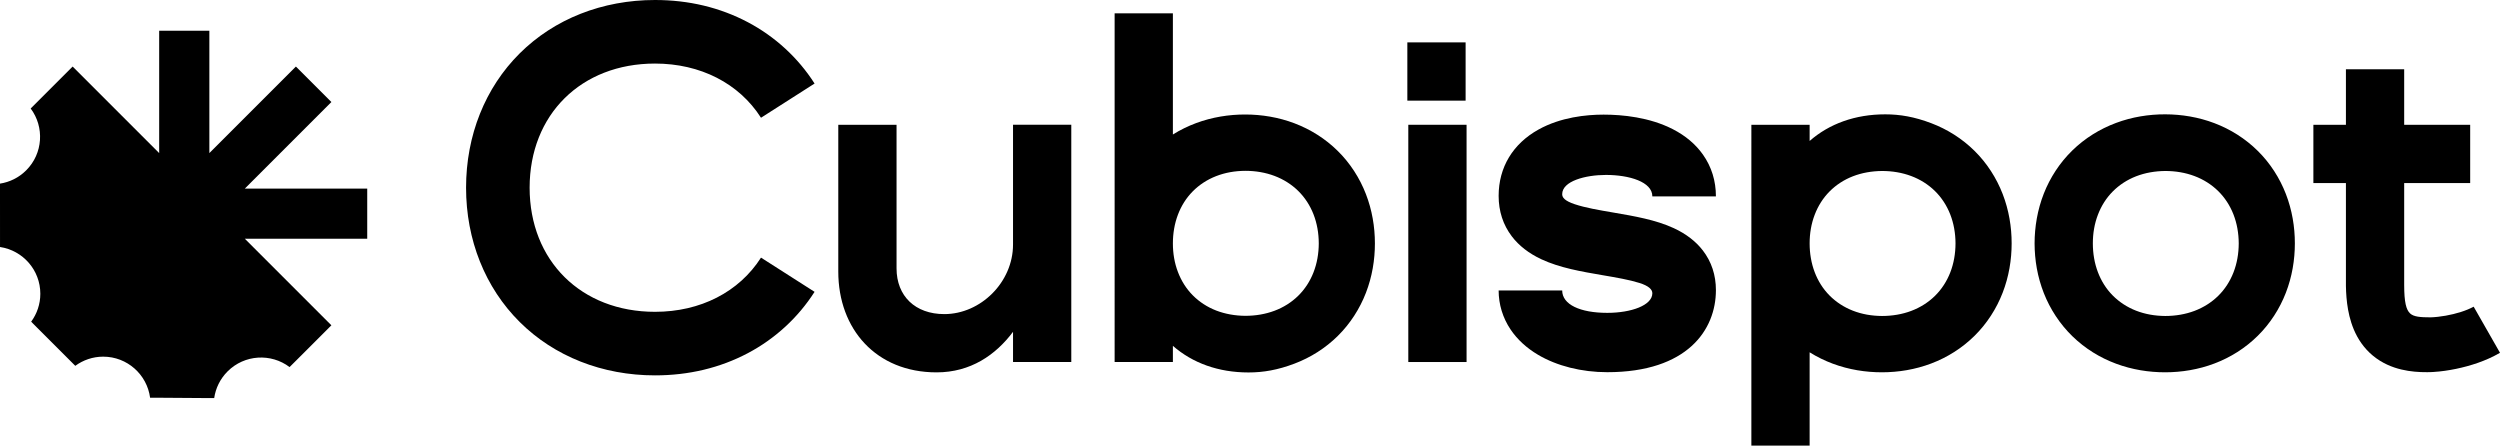 <?xml version="1.0" encoding="UTF-8"?>
<svg xmlns="http://www.w3.org/2000/svg" id="Calque_1" viewBox="0 0 1666.314 297.014">
  <path d="M197.224,240.47l23.652-23.652-57.68-57.68h81.571v-33.449h-81.571l57.68-57.68-23.652-23.652-57.68,57.68V20.466h-33.448v81.571l-57.68-57.68-23.652,23.652h0l-4.311,4.311c9.248,12.363,8.259,29.961-2.978,41.198C12.548,118.446,6.396,121.398,0,122.386v5.406l.011,30.728v6.113c15.2,2.274,26.869,15.347,26.869,31.18,0,6.966-2.284,13.383-6.105,18.604l3.825,3.847,21.744,21.736,3.835,3.835c5.222-3.825,11.643-6.111,18.612-6.111,16.005,0,29.194,11.921,31.255,27.363l6.54.018,30.288.214h5.896c.942-6.501,3.915-12.766,8.917-17.769,11.273-11.274,28.95-12.23,41.319-2.884l4.216-4.193" fill="#000" stroke-width="0"></path>
  <path d="M507.229,171.712l35.704,22.805c-10.959,17.163-26.337,31.295-44.471,40.875-18.596,9.822-39.42,14.804-61.89,14.804-35.081,0-67.104-12.634-90.171-35.576-23.06-22.928-35.756-54.722-35.756-89.521s12.696-66.59,35.756-89.522C369.467,12.634,401.491,0,436.572,0c22.47,0,43.291,4.982,61.89,14.804,18.131,9.58,33.508,23.712,44.471,40.875l-35.704,22.805c-14.659-22.955-40.413-36.121-70.657-36.121-49.2,0-83.563,34.022-83.563,82.735s34.364,82.734,83.563,82.734c30.244,0,55.998-13.165,70.657-36.121Z" fill="#000" stroke-width="0"></path>
  <path d="M714.042,83.164v158.134h-38.834v-20.13c-11.553,15.42-28.255,27.025-50.947,27.025-40.289,0-65.522-28.812-65.522-67.171v-97.86h38.834v95.697c0,18.527,12.493,30.5,31.827,30.5,24.279,0,45.808-21.29,45.808-46.339v-79.857h38.834Z" fill="#000" stroke-width="0"></path>
  <path d="M916.409,162.234c.007,10.963-1.845,22.23-5.968,32.886-4.1,10.638-10.491,20.614-18.743,28.762-4.12,4.074-8.675,7.696-13.536,10.793-4.86,3.098-10.022,5.667-15.345,7.685-11.205,4.251-20.772,5.893-30.673,5.893-20.028,0-37.274-6.273-50.383-17.737v10.782h-38.834V8.898h38.834v80.755c.01-.007.019-.013.029-.02,4.893-3.067,10.084-5.588,15.42-7.577,10.681-3.982,21.896-5.751,32.817-5.738,10.914.016,22.122,1.825,32.764,5.863,5.316,2.013,10.475,4.576,15.332,7.666,4.863,3.087,9.416,6.705,13.535,10.773,8.259,8.131,14.653,18.101,18.753,28.736,4.136,10.645,5.994,21.909,5.998,32.879ZM878.994,162.231c-.016-6.814-1.173-13.381-3.487-19.326-2.313-5.942-5.758-11.271-10.19-15.624-4.427-4.355-9.803-7.757-15.806-10.022-6.004-2.271-12.625-3.389-19.484-3.398-3.431.019-6.801.318-10.058.898-3.261.587-6.401,1.472-9.386,2.629-5.962,2.324-11.262,5.785-15.588,10.16-4.339,4.375-7.669,9.688-9.891,15.577-2.225,5.89-3.343,12.372-3.343,19.107-.007,6.735,1.114,13.224,3.376,19.097,2.235,5.88,5.568,11.176,9.911,15.535,4.326,4.359,9.619,7.807,15.574,10.114,5.962,2.3,12.556,3.467,19.406,3.519,6.847-.003,13.46-1.114,19.454-3.372,5.998-2.248,11.373-5.637,15.797-9.982,4.431-4.34,7.885-9.656,10.199-15.594,2.324-5.938,3.493-12.506,3.517-19.317Z" fill="#000" stroke-width="0"></path>
  <path d="M938.672,241.298V83.164h38.834v158.134h-38.834Z" fill="#000" stroke-width="0"></path>
  <path d="M1134.963,166.901c5.797,7.532,8.738,16.439,8.738,26.478,0,26.439-19.022,54.693-72.411,54.693-17.111,0-33.495-4.12-46.136-11.595-7.686-4.549-13.847-10.219-18.311-16.856-5.208-7.741-7.961-16.744-7.961-26.039h42.364c0,9.397,11.95,14.939,30.044,14.939,15.905,0,30.044-4.992,30.044-13.07,0-2.524-2.452-4.926-8.59-6.856-6.797-2.14-15.374-3.605-24.453-5.155-14.099-2.409-28.674-4.9-40.994-10.672-8.301-3.89-14.912-9.026-19.645-15.266-5.82-7.669-8.77-16.741-8.77-26.956,0-19.006,9.459-34.717,26.639-44.248,14.758-8.187,31.699-9.908,43.307-9.908,12.435,0,30.542,1.688,46.192,9.727,8.436,4.333,15.181,10.026,20.048,16.924,5.725,8.125,8.633,17.491,8.633,27.838h-42.367c0-9.684-15.354-14.289-30.939-14.289-13.814,0-29.15,4.165-29.15,12.821,0,2.147,1.472,4.389,8.357,6.696,7.073,2.369,16.178,3.926,25.82,5.572,13.84,2.366,28.153,4.811,40.194,10.382,8.164,3.779,14.673,8.774,19.347,14.84Z" fill="#000" stroke-width="0"></path>
  <path d="M1340.816,162.231c-.003,10.97-1.862,22.23-5.998,32.879-4.1,10.632-10.494,20.602-18.753,28.733-4.12,4.067-8.672,7.685-13.535,10.773-4.857,3.091-10.016,5.654-15.332,7.666-10.641,4.038-21.85,5.847-32.764,5.864-10.92.016-22.135-1.757-32.817-5.739-5.336-1.989-10.527-4.509-15.42-7.577-.01-.007-.02-.014-.029-.016v62.201h-38.834V83.164h38.834v10.786c13.109-11.468,30.355-17.741,50.383-17.741,9.901,0,19.468,1.646,30.676,5.896,5.319,2.019,10.481,4.585,15.341,7.685,4.861,3.094,9.416,6.719,13.536,10.793,8.256,8.144,14.643,18.12,18.743,28.763,4.123,10.654,5.978,21.919,5.968,32.885ZM1303.401,162.231c-.023-6.81-1.193-13.378-3.513-19.317-2.318-5.935-5.772-11.255-10.203-15.594-4.424-4.346-9.799-7.735-15.797-9.983-5.994-2.258-12.608-3.369-19.454-3.372-6.85.056-13.444,1.219-19.406,3.52-5.955,2.307-11.248,5.755-15.574,10.117-4.342,4.355-7.676,9.655-9.911,15.532-2.261,5.877-3.383,12.366-3.376,19.097,0,6.735,1.117,13.218,3.343,19.11,2.222,5.887,5.552,11.199,9.891,15.575,4.326,4.375,9.626,7.839,15.59,10.16,2.983,1.16,6.123,2.042,9.384,2.629,3.258.58,6.626.878,10.058.898,6.86-.01,13.48-1.127,19.484-3.399,6.004-2.261,11.379-5.667,15.806-10.022,4.431-4.352,7.875-9.682,10.19-15.623,2.314-5.946,3.471-12.513,3.487-19.327Z" fill="#000" stroke-width="0"></path>
  <path d="M1529.586,162.231c-.003,10.966-1.862,22.23-5.994,32.876-4.107,10.638-10.501,20.605-18.756,28.733-4.12,4.07-8.675,7.689-13.533,10.776-4.861,3.091-10.019,5.654-15.335,7.666-10.642,4.041-21.85,5.847-32.767,5.867-10.917.01-22.136-1.76-32.814-5.743-5.335-1.989-10.527-4.509-15.423-7.577-4.893-3.065-9.495-6.663-13.66-10.721-8.348-8.115-14.859-18.094-19.058-28.782-2.094-5.349-3.644-10.865-4.647-16.42-1.003-5.558-1.478-11.146-1.494-16.675.029-11.045,1.927-22.388,6.116-33.105,4.178-10.7,10.685-20.693,19.032-28.824,4.165-4.064,8.767-7.672,13.667-10.743,4.897-3.074,10.091-5.604,15.43-7.601,10.687-4.012,21.922-5.775,32.853-5.751,10.927.029,22.148,1.845,32.797,5.899,5.316,2.019,10.481,4.585,15.341,7.682,4.86,3.098,9.416,6.722,13.535,10.796,8.256,8.141,14.643,18.12,18.74,28.763,4.126,10.654,5.978,21.919,5.971,32.885ZM1492.175,162.231c-.029-6.81-1.193-13.378-3.517-19.317-2.32-5.935-5.771-11.251-10.203-15.594-4.428-4.346-9.799-7.735-15.797-9.983-5.998-2.258-12.608-3.369-19.458-3.372-6.85.056-13.444,1.219-19.402,3.52-5.955,2.307-11.245,5.758-15.577,10.117-4.34,4.353-7.672,9.652-9.911,15.535-2.261,5.873-3.379,12.362-3.372,19.094,0,6.735,1.114,13.218,3.346,19.108,2.219,5.892,5.545,11.205,9.885,15.577,4.333,4.375,9.626,7.839,15.59,10.163,2.986,1.154,6.129,2.039,9.386,2.622,3.258.584,6.624.882,10.056.905,6.86-.01,13.483-1.134,19.487-3.402,6.004-2.264,11.379-5.667,15.807-10.022,4.431-4.352,7.875-9.678,10.186-15.623,2.317-5.946,3.474-12.513,3.493-19.327Z" fill="#000" stroke-width="0"></path>
  <path d="M1666.314,235.149c-4.939,2.871-9.842,4.975-14.709,6.693-4.87,1.697-9.708,3.002-14.598,4.015-2.452.505-4.909.94-7.42,1.291-2.516.351-5.063.633-7.813.794-.685.039-1.396.068-2.12.092l-1.118.023-.983.007c-1.315.007-2.642-.01-4.005-.066-2.713-.108-5.539-.357-8.482-.822-2.946-.475-6.014-1.164-9.193-2.242-3.166-1.079-6.44-2.544-9.6-4.51-3.159-1.957-6.175-4.428-8.757-7.22-2.589-2.793-4.729-5.877-6.417-8.96-1.688-3.094-2.933-6.181-3.904-9.17-.961-2.985-1.642-5.886-2.147-8.682-1.003-5.598-1.344-10.819-1.432-15.839v-68.554h-21.69v-38.834h21.69v-36.982h38.834v36.982h43.989v38.834h-43.989v67.856c0,11.739,1.363,16.619,3.917,19.025,2.421,2.285,6.889,2.635,13.706,2.635,1.494-.04,3.182-.167,4.88-.358,1.704-.183,3.441-.446,5.165-.747,3.451-.606,6.86-1.432,10.049-2.442,3.179-1.012,6.142-2.229,8.597-3.556l17.55,30.738Z" fill="#000" stroke-width="0"></path>
  <rect x="938.034" y="28.25" width="38.834" height="38.834" fill="#000" stroke-width="0"></rect>
</svg>
